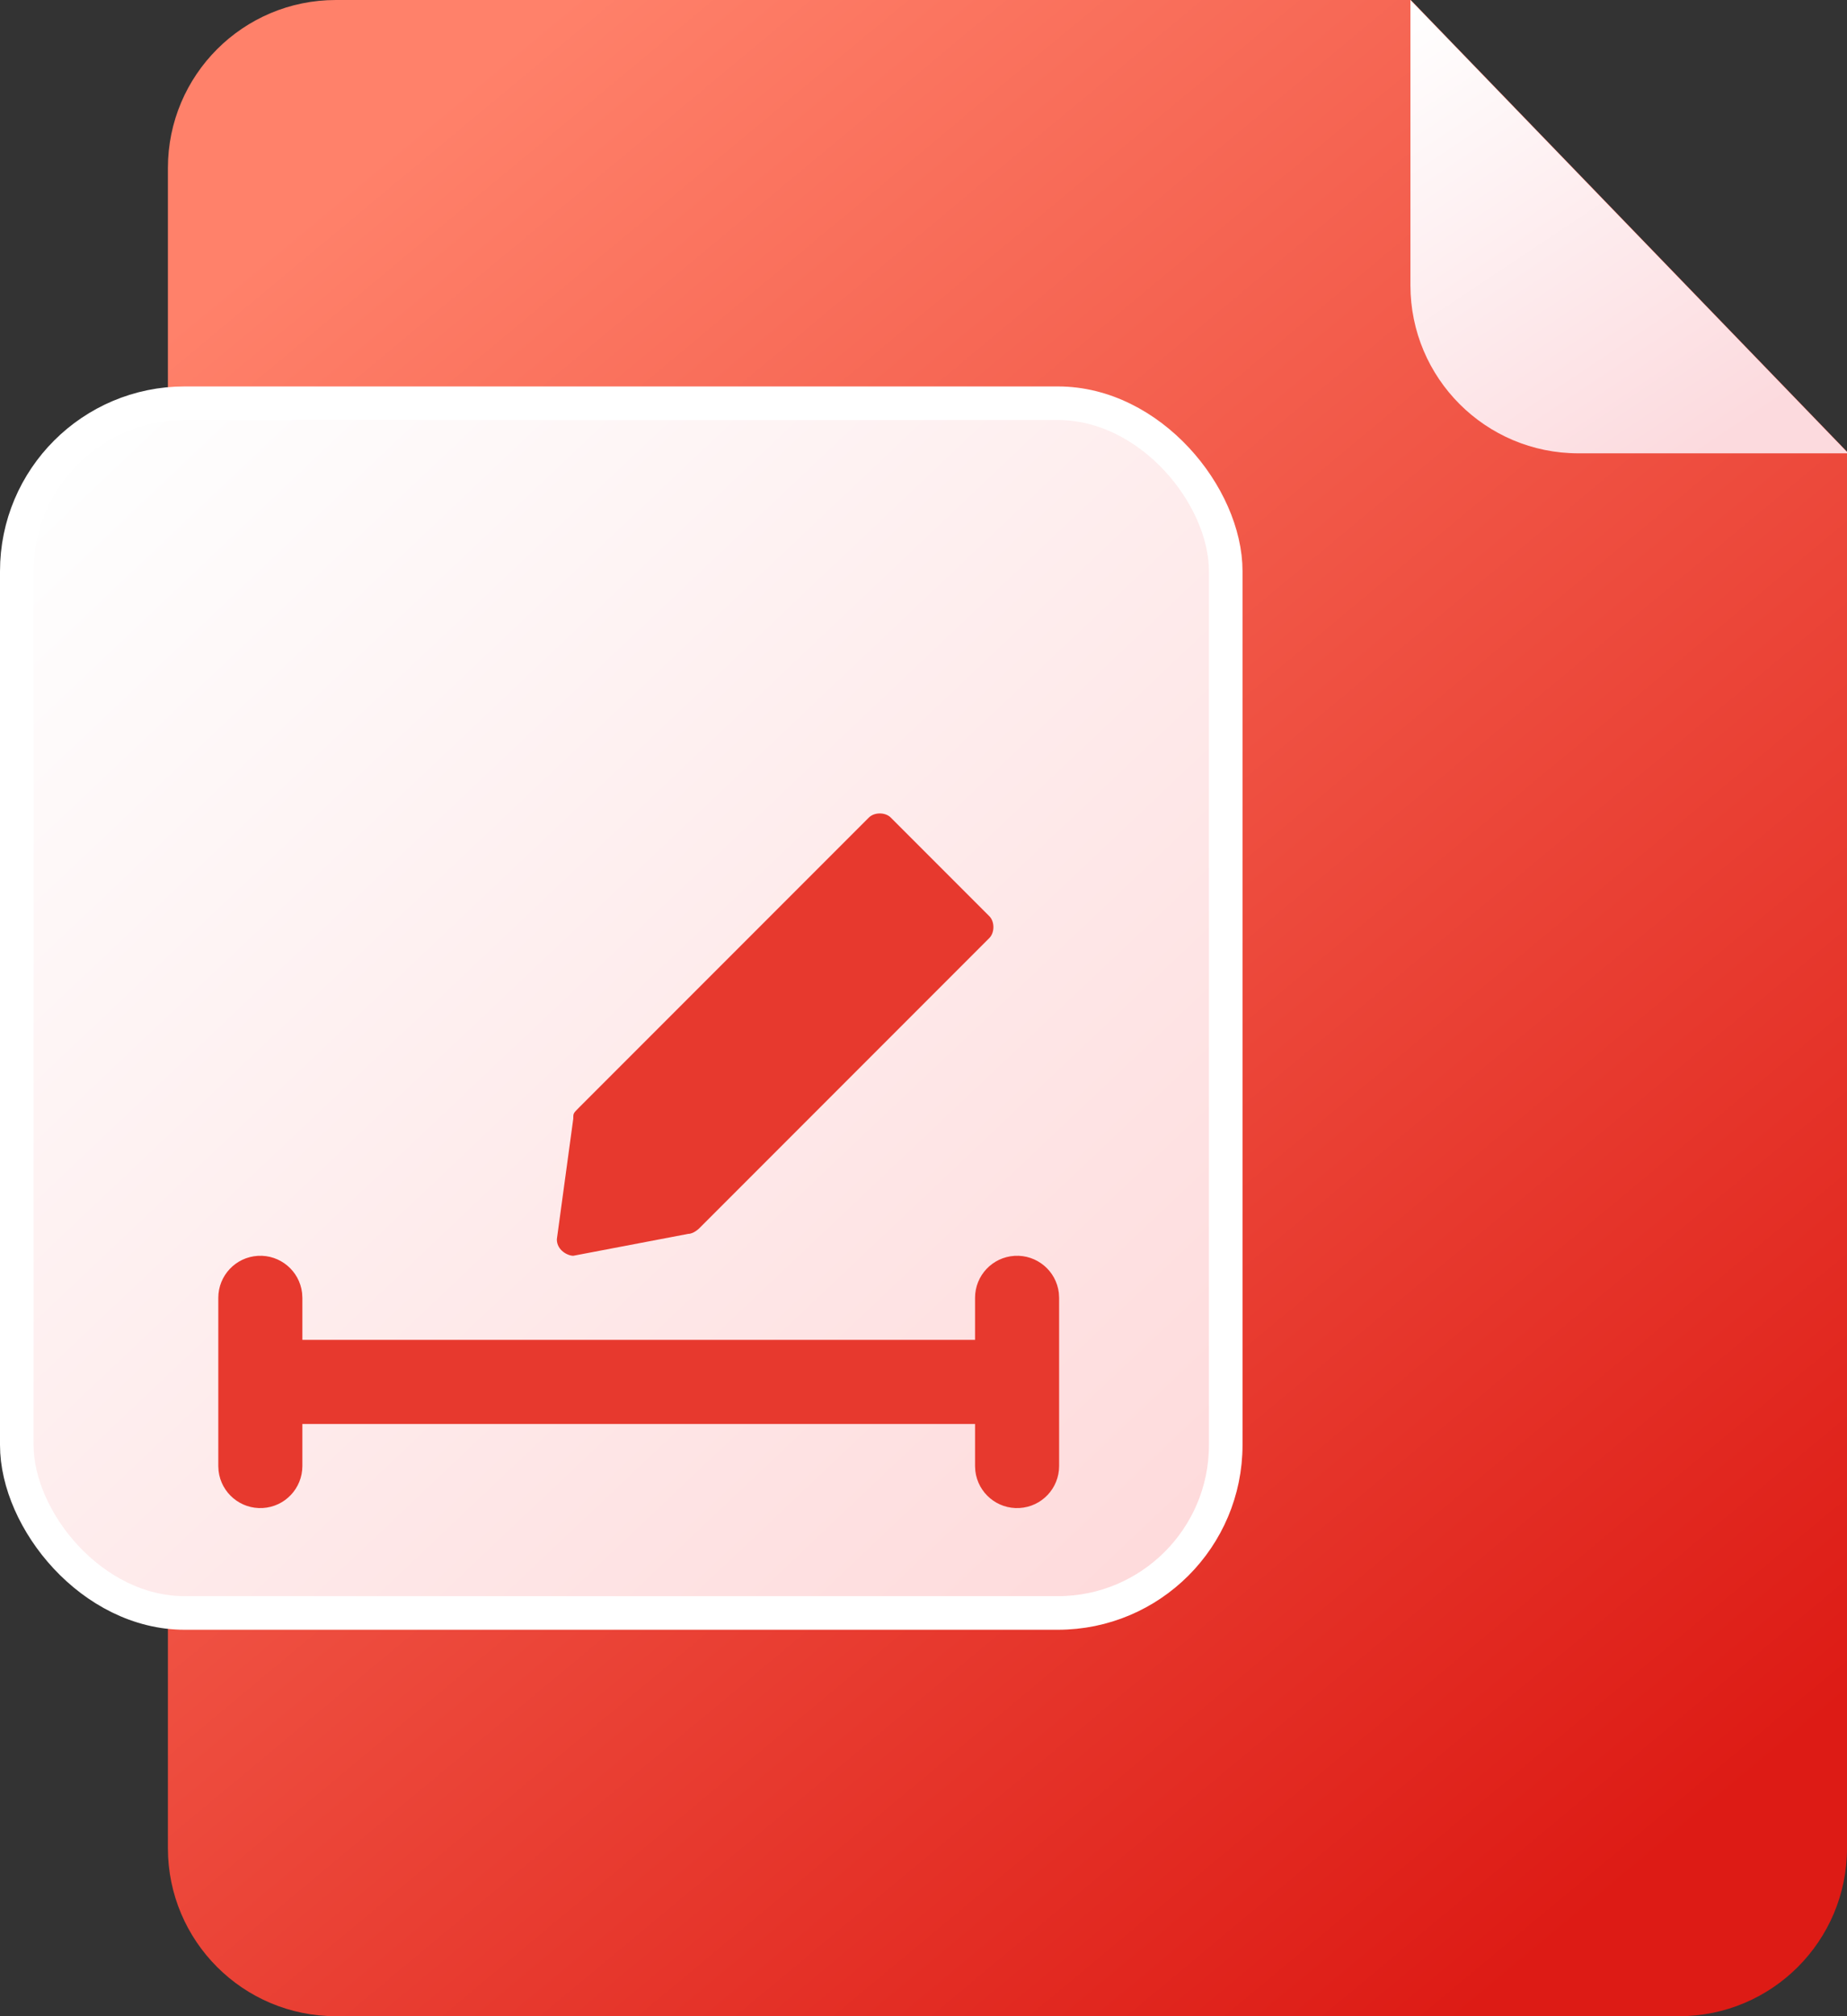 <?xml version="1.0" encoding="UTF-8"?>
<svg width="110px" height="120px" viewBox="0 0 110 120" version="1.1" xmlns="http://www.w3.org/2000/svg" xmlns:xlink="http://www.w3.org/1999/xlink">
    <rect x="0" y="0" width="110" height="120" fill="#333333" stroke="none"/>
    <!-- Generator: Sketch 60.1 (88133) - https://sketch.com -->
    <title>解密</title>
    <desc>Created with Sketch.</desc>
    <defs>
        <linearGradient x1="18.184%" y1="3.78%" x2="82.21%" y2="96.776%" id="linearGradient-1">
            <stop stop-color="#FF816A" offset="0%"></stop>
            <stop stop-color="#DD1B15" offset="100%"></stop>
        </linearGradient>
        <linearGradient x1="7.35%" y1="3.733%" x2="93.599%" y2="94.914%" id="linearGradient-2">
            <stop stop-color="#FEFEFE" offset="0%"></stop>
            <stop stop-color="#FEDBDC" offset="100%"></stop>
        </linearGradient>
        <linearGradient x1="3.277%" y1="0%" x2="67.602%" y2="100%" id="linearGradient-3">
            <stop stop-color="#FFFFFF" offset="0%"></stop>
            <stop stop-color="#FCDADE" offset="100%"></stop>
        </linearGradient>
    </defs>
    <g id="hidocs" stroke="none" stroke-width="1" fill="none" fill-rule="evenodd">
        <g id="解密">
            <path d="M84.022,0 L110,26.882 L110,110 C110,115.523 105.523,120 100,120 L20,120 C14.477,120 10,115.523 10,110 L10,10 C10,4.477 14.477,1.01453063e-15 20,0 L84.022,0 Z" id="形状结合" fill="url(#linearGradient-1)"></path>
            <rect id="矩形" stroke="#FFFFFF" stroke-width="2" fill="url(#linearGradient-2)" x="1" y="24" width="72" height="72" rx="10"></rect>
            <g id="编组" transform="translate(12.5, 47.5)" fill="#E7392E" fill-rule="nonzero">
                <path d="M43.709,-3.451 C45.034,-3.45 46.129,-2.417 46.206,-1.094 C46.284,0.228 45.318,1.382 44.002,1.539 L43.709,1.556 L41.206,1.556 L41.206,41.618 L43.709,41.618 C45.034,41.619 46.129,42.652 46.206,43.975 C46.284,45.297 45.318,46.451 44.002,46.608 L43.709,46.625 L33.694,46.625 C32.369,46.624 31.275,45.591 31.197,44.268 C31.12,42.946 32.086,41.792 33.401,41.635 L33.694,41.618 L36.198,41.618 L36.198,1.556 L33.694,1.556 C32.369,1.555 31.275,0.522 31.197,-0.801 C31.12,-2.123 32.086,-3.277 33.401,-3.434 L33.694,-3.451 L43.709,-3.451 Z M12.284,0.707 L29.563,17.986 C29.563,17.986 29.889,18.312 29.889,18.638 L31.193,25.485 C31.193,25.811 30.867,26.463 30.215,26.463 L23.042,25.485 C22.716,25.485 22.716,25.485 22.39,25.159 L5.111,7.88 C4.785,7.554 4.785,6.902 5.111,6.576 L10.98,0.707 C11.306,0.381 11.958,0.381 12.284,0.707 Z" id="形状" transform="translate(25.539, 21.587) rotate(90) translate(-25.539, -21.587) "></path>
            </g>
            <path d="M84,-9.09494702e-13 L110.082,26.981 L94,26.981 C88.477,26.981 84,22.504 84,16.981 L84,-9.09494702e-13 L84,-9.09494702e-13 Z" id="三角形" fill="url(#linearGradient-3)"></path>
        </g>
    </g>
</svg>